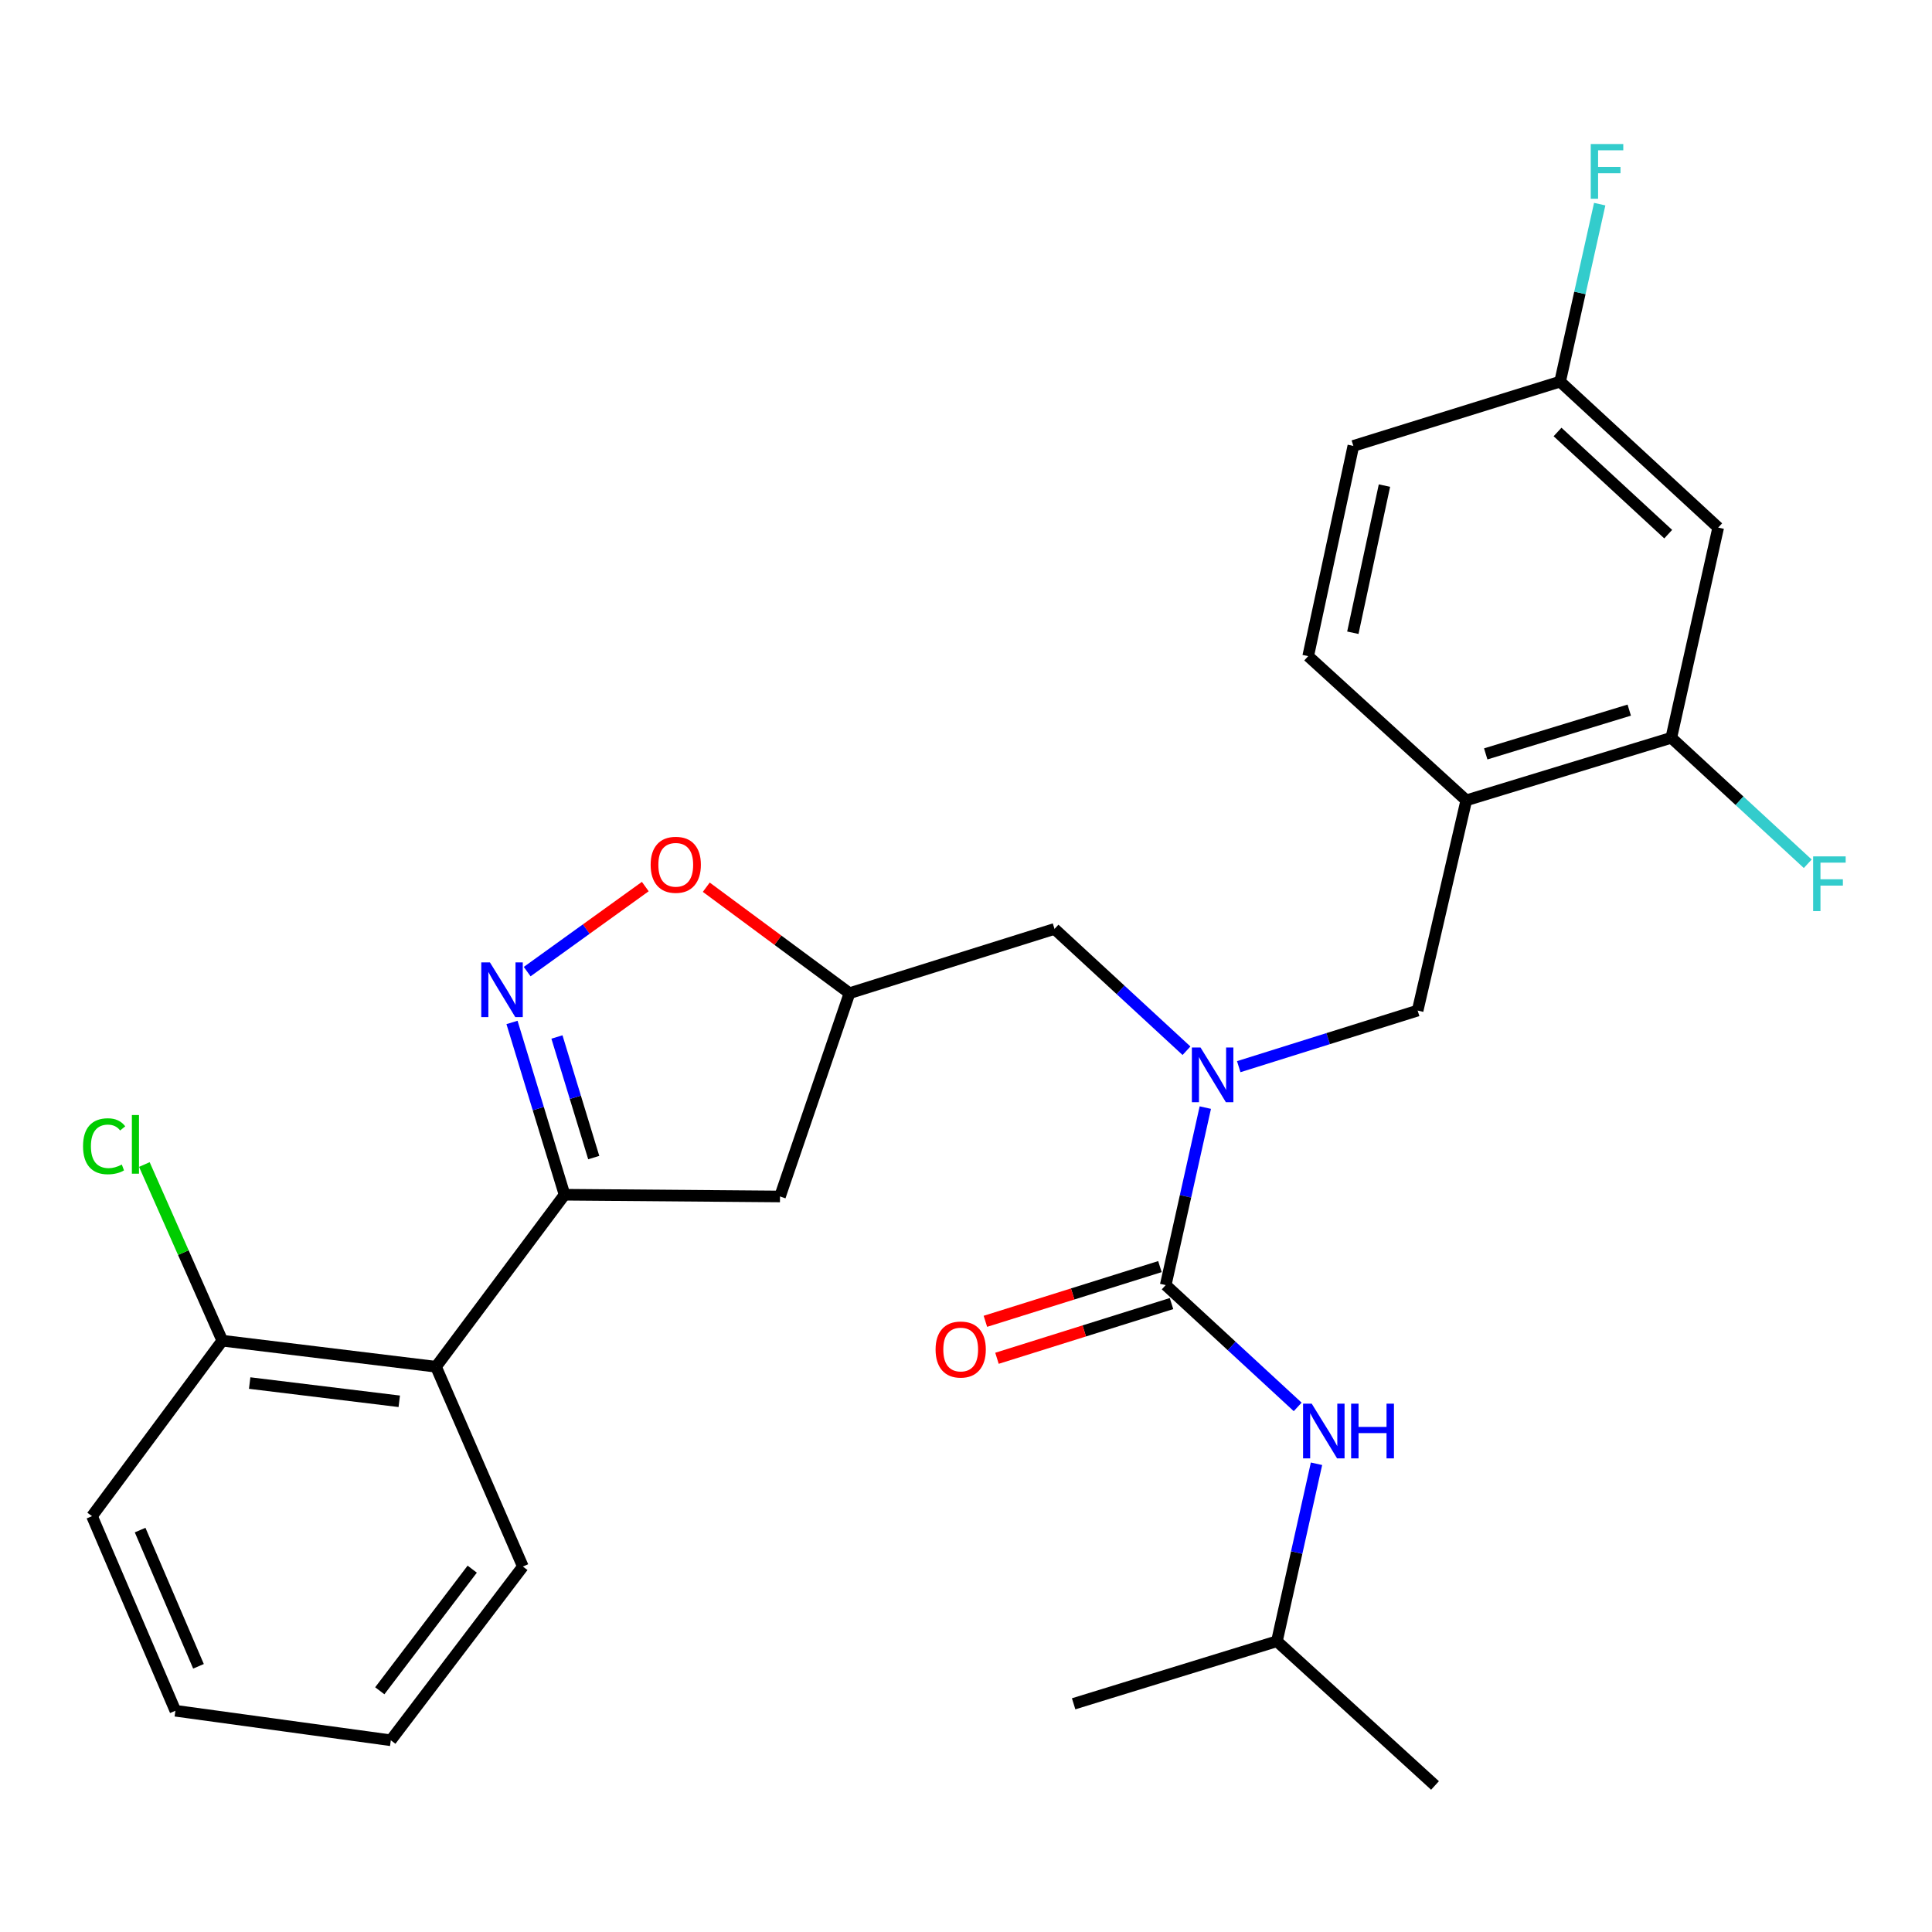 <?xml version='1.0' encoding='iso-8859-1'?>
<svg version='1.1' baseProfile='full'
              xmlns='http://www.w3.org/2000/svg'
                      xmlns:rdkit='http://www.rdkit.org/xml'
                      xmlns:xlink='http://www.w3.org/1999/xlink'
                  xml:space='preserve'
width='1000px' height='1000px' viewBox='0 0 1000 1000'>
<!-- END OF HEADER -->
<rect style='opacity:1.0;fill:#FFFFFF;stroke:none' width='1000' height='1000' x='0' y='0'> </rect>
<path class='bond-0' d='M 660.928,849.509 L 742.758,924.153' style='fill:none;fill-rule:evenodd;stroke:#000000;stroke-width:6px;stroke-linecap:butt;stroke-linejoin:miter;stroke-opacity:1' />
<path class='bond-1' d='M 660.928,849.509 L 555.712,881.884' style='fill:none;fill-rule:evenodd;stroke:#000000;stroke-width:6px;stroke-linecap:butt;stroke-linejoin:miter;stroke-opacity:1' />
<path class='bond-2' d='M 660.928,849.509 L 671.175,803.576' style='fill:none;fill-rule:evenodd;stroke:#000000;stroke-width:6px;stroke-linecap:butt;stroke-linejoin:miter;stroke-opacity:1' />
<path class='bond-2' d='M 671.175,803.576 L 681.423,757.642' style='fill:none;fill-rule:evenodd;stroke:#0000FF;stroke-width:6px;stroke-linecap:butt;stroke-linejoin:miter;stroke-opacity:1' />
<path class='bond-3' d='M 614.125,543.862 L 579.972,512.336' style='fill:none;fill-rule:evenodd;stroke:#0000FF;stroke-width:6px;stroke-linecap:butt;stroke-linejoin:miter;stroke-opacity:1' />
<path class='bond-3' d='M 579.972,512.336 L 545.819,480.81' style='fill:none;fill-rule:evenodd;stroke:#000000;stroke-width:6px;stroke-linecap:butt;stroke-linejoin:miter;stroke-opacity:1' />
<path class='bond-4' d='M 623.869,573.293 L 613.621,619.226' style='fill:none;fill-rule:evenodd;stroke:#0000FF;stroke-width:6px;stroke-linecap:butt;stroke-linejoin:miter;stroke-opacity:1' />
<path class='bond-4' d='M 613.621,619.226 L 603.373,665.159' style='fill:none;fill-rule:evenodd;stroke:#000000;stroke-width:6px;stroke-linecap:butt;stroke-linejoin:miter;stroke-opacity:1' />
<path class='bond-5' d='M 641.17,552.106 L 687.468,537.587' style='fill:none;fill-rule:evenodd;stroke:#0000FF;stroke-width:6px;stroke-linecap:butt;stroke-linejoin:miter;stroke-opacity:1' />
<path class='bond-5' d='M 687.468,537.587 L 733.767,523.067' style='fill:none;fill-rule:evenodd;stroke:#000000;stroke-width:6px;stroke-linecap:butt;stroke-linejoin:miter;stroke-opacity:1' />
<path class='bond-6' d='M 600.374,655.592 L 555.205,669.752' style='fill:none;fill-rule:evenodd;stroke:#000000;stroke-width:6px;stroke-linecap:butt;stroke-linejoin:miter;stroke-opacity:1' />
<path class='bond-6' d='M 555.205,669.752 L 510.036,683.911' style='fill:none;fill-rule:evenodd;stroke:#FF0000;stroke-width:6px;stroke-linecap:butt;stroke-linejoin:miter;stroke-opacity:1' />
<path class='bond-6' d='M 606.373,674.727 L 561.204,688.887' style='fill:none;fill-rule:evenodd;stroke:#000000;stroke-width:6px;stroke-linecap:butt;stroke-linejoin:miter;stroke-opacity:1' />
<path class='bond-6' d='M 561.204,688.887 L 516.035,703.047' style='fill:none;fill-rule:evenodd;stroke:#FF0000;stroke-width:6px;stroke-linecap:butt;stroke-linejoin:miter;stroke-opacity:1' />
<path class='bond-7' d='M 603.373,665.159 L 637.526,696.685' style='fill:none;fill-rule:evenodd;stroke:#000000;stroke-width:6px;stroke-linecap:butt;stroke-linejoin:miter;stroke-opacity:1' />
<path class='bond-7' d='M 637.526,696.685 L 671.68,728.211' style='fill:none;fill-rule:evenodd;stroke:#0000FF;stroke-width:6px;stroke-linecap:butt;stroke-linejoin:miter;stroke-opacity:1' />
<path class='bond-8' d='M 292.217,618.39 L 403.727,619.292' style='fill:none;fill-rule:evenodd;stroke:#000000;stroke-width:6px;stroke-linecap:butt;stroke-linejoin:miter;stroke-opacity:1' />
<path class='bond-9' d='M 292.217,618.39 L 278.613,573.803' style='fill:none;fill-rule:evenodd;stroke:#000000;stroke-width:6px;stroke-linecap:butt;stroke-linejoin:miter;stroke-opacity:1' />
<path class='bond-9' d='M 278.613,573.803 L 265.008,529.216' style='fill:none;fill-rule:evenodd;stroke:#0000FF;stroke-width:6px;stroke-linecap:butt;stroke-linejoin:miter;stroke-opacity:1' />
<path class='bond-9' d='M 307.317,599.161 L 297.794,567.95' style='fill:none;fill-rule:evenodd;stroke:#000000;stroke-width:6px;stroke-linecap:butt;stroke-linejoin:miter;stroke-opacity:1' />
<path class='bond-9' d='M 297.794,567.95 L 288.271,536.74' style='fill:none;fill-rule:evenodd;stroke:#0000FF;stroke-width:6px;stroke-linecap:butt;stroke-linejoin:miter;stroke-opacity:1' />
<path class='bond-10' d='M 292.217,618.39 L 225.672,707.428' style='fill:none;fill-rule:evenodd;stroke:#000000;stroke-width:6px;stroke-linecap:butt;stroke-linejoin:miter;stroke-opacity:1' />
<path class='bond-11' d='M 403.727,619.292 L 439.701,514.077' style='fill:none;fill-rule:evenodd;stroke:#000000;stroke-width:6px;stroke-linecap:butt;stroke-linejoin:miter;stroke-opacity:1' />
<path class='bond-12' d='M 439.701,514.077 L 402.635,486.649' style='fill:none;fill-rule:evenodd;stroke:#000000;stroke-width:6px;stroke-linecap:butt;stroke-linejoin:miter;stroke-opacity:1' />
<path class='bond-12' d='M 402.635,486.649 L 365.568,459.221' style='fill:none;fill-rule:evenodd;stroke:#FF0000;stroke-width:6px;stroke-linecap:butt;stroke-linejoin:miter;stroke-opacity:1' />
<path class='bond-13' d='M 439.701,514.077 L 545.819,480.81' style='fill:none;fill-rule:evenodd;stroke:#000000;stroke-width:6px;stroke-linecap:butt;stroke-linejoin:miter;stroke-opacity:1' />
<path class='bond-14' d='M 334.001,458.887 L 303.434,480.896' style='fill:none;fill-rule:evenodd;stroke:#FF0000;stroke-width:6px;stroke-linecap:butt;stroke-linejoin:miter;stroke-opacity:1' />
<path class='bond-14' d='M 303.434,480.896 L 272.866,502.905' style='fill:none;fill-rule:evenodd;stroke:#0000FF;stroke-width:6px;stroke-linecap:butt;stroke-linejoin:miter;stroke-opacity:1' />
<path class='bond-15' d='M 225.672,707.428 L 115.065,693.936' style='fill:none;fill-rule:evenodd;stroke:#000000;stroke-width:6px;stroke-linecap:butt;stroke-linejoin:miter;stroke-opacity:1' />
<path class='bond-15' d='M 206.653,725.311 L 129.228,715.866' style='fill:none;fill-rule:evenodd;stroke:#000000;stroke-width:6px;stroke-linecap:butt;stroke-linejoin:miter;stroke-opacity:1' />
<path class='bond-16' d='M 225.672,707.428 L 270.637,810.839' style='fill:none;fill-rule:evenodd;stroke:#000000;stroke-width:6px;stroke-linecap:butt;stroke-linejoin:miter;stroke-opacity:1' />
<path class='bond-17' d='M 115.065,693.936 L 94.891,648.346' style='fill:none;fill-rule:evenodd;stroke:#000000;stroke-width:6px;stroke-linecap:butt;stroke-linejoin:miter;stroke-opacity:1' />
<path class='bond-17' d='M 94.891,648.346 L 74.718,602.756' style='fill:none;fill-rule:evenodd;stroke:#00CC00;stroke-width:6px;stroke-linecap:butt;stroke-linejoin:miter;stroke-opacity:1' />
<path class='bond-18' d='M 115.065,693.936 L 47.617,784.758' style='fill:none;fill-rule:evenodd;stroke:#000000;stroke-width:6px;stroke-linecap:butt;stroke-linejoin:miter;stroke-opacity:1' />
<path class='bond-19' d='M 270.637,810.839 L 202.287,900.768' style='fill:none;fill-rule:evenodd;stroke:#000000;stroke-width:6px;stroke-linecap:butt;stroke-linejoin:miter;stroke-opacity:1' />
<path class='bond-19' d='M 244.419,812.193 L 196.574,875.144' style='fill:none;fill-rule:evenodd;stroke:#000000;stroke-width:6px;stroke-linecap:butt;stroke-linejoin:miter;stroke-opacity:1' />
<path class='bond-20' d='M 47.617,784.758 L 90.778,885.483' style='fill:none;fill-rule:evenodd;stroke:#000000;stroke-width:6px;stroke-linecap:butt;stroke-linejoin:miter;stroke-opacity:1' />
<path class='bond-20' d='M 72.524,791.968 L 102.736,862.476' style='fill:none;fill-rule:evenodd;stroke:#000000;stroke-width:6px;stroke-linecap:butt;stroke-linejoin:miter;stroke-opacity:1' />
<path class='bond-21' d='M 202.287,900.768 L 90.778,885.483' style='fill:none;fill-rule:evenodd;stroke:#000000;stroke-width:6px;stroke-linecap:butt;stroke-linejoin:miter;stroke-opacity:1' />
<path class='bond-22' d='M 733.767,523.067 L 758.946,414.254' style='fill:none;fill-rule:evenodd;stroke:#000000;stroke-width:6px;stroke-linecap:butt;stroke-linejoin:miter;stroke-opacity:1' />
<path class='bond-23' d='M 758.946,414.254 L 865.063,381.878' style='fill:none;fill-rule:evenodd;stroke:#000000;stroke-width:6px;stroke-linecap:butt;stroke-linejoin:miter;stroke-opacity:1' />
<path class='bond-23' d='M 769.011,390.216 L 843.294,367.553' style='fill:none;fill-rule:evenodd;stroke:#000000;stroke-width:6px;stroke-linecap:butt;stroke-linejoin:miter;stroke-opacity:1' />
<path class='bond-24' d='M 758.946,414.254 L 677.115,339.62' style='fill:none;fill-rule:evenodd;stroke:#000000;stroke-width:6px;stroke-linecap:butt;stroke-linejoin:miter;stroke-opacity:1' />
<path class='bond-25' d='M 865.063,381.878 L 889.34,273.075' style='fill:none;fill-rule:evenodd;stroke:#000000;stroke-width:6px;stroke-linecap:butt;stroke-linejoin:miter;stroke-opacity:1' />
<path class='bond-26' d='M 865.063,381.878 L 900.376,414.479' style='fill:none;fill-rule:evenodd;stroke:#000000;stroke-width:6px;stroke-linecap:butt;stroke-linejoin:miter;stroke-opacity:1' />
<path class='bond-26' d='M 900.376,414.479 L 935.689,447.081' style='fill:none;fill-rule:evenodd;stroke:#33CCCC;stroke-width:6px;stroke-linecap:butt;stroke-linejoin:miter;stroke-opacity:1' />
<path class='bond-27' d='M 889.34,273.075 L 807.509,197.528' style='fill:none;fill-rule:evenodd;stroke:#000000;stroke-width:6px;stroke-linecap:butt;stroke-linejoin:miter;stroke-opacity:1' />
<path class='bond-27' d='M 863.462,276.478 L 806.181,223.595' style='fill:none;fill-rule:evenodd;stroke:#000000;stroke-width:6px;stroke-linecap:butt;stroke-linejoin:miter;stroke-opacity:1' />
<path class='bond-28' d='M 807.509,197.528 L 700.489,230.807' style='fill:none;fill-rule:evenodd;stroke:#000000;stroke-width:6px;stroke-linecap:butt;stroke-linejoin:miter;stroke-opacity:1' />
<path class='bond-29' d='M 807.509,197.528 L 817.757,151.595' style='fill:none;fill-rule:evenodd;stroke:#000000;stroke-width:6px;stroke-linecap:butt;stroke-linejoin:miter;stroke-opacity:1' />
<path class='bond-29' d='M 817.757,151.595 L 828.004,105.662' style='fill:none;fill-rule:evenodd;stroke:#33CCCC;stroke-width:6px;stroke-linecap:butt;stroke-linejoin:miter;stroke-opacity:1' />
<path class='bond-30' d='M 700.489,230.807 L 677.115,339.62' style='fill:none;fill-rule:evenodd;stroke:#000000;stroke-width:6px;stroke-linecap:butt;stroke-linejoin:miter;stroke-opacity:1' />
<path class='bond-30' d='M 716.59,251.34 L 700.228,327.51' style='fill:none;fill-rule:evenodd;stroke:#000000;stroke-width:6px;stroke-linecap:butt;stroke-linejoin:miter;stroke-opacity:1' />
<path  class='atom-1' d='M 621.389 542.185
L 630.669 557.185
Q 631.589 558.665, 633.069 561.345
Q 634.549 564.025, 634.629 564.185
L 634.629 542.185
L 638.389 542.185
L 638.389 570.505
L 634.509 570.505
L 624.549 554.105
Q 623.389 552.185, 622.149 549.985
Q 620.949 547.785, 620.589 547.105
L 620.589 570.505
L 616.909 570.505
L 616.909 542.185
L 621.389 542.185
' fill='#0000FF'/>
<path  class='atom-3' d='M 484.256 698.506
Q 484.256 691.706, 487.616 687.906
Q 490.976 684.106, 497.256 684.106
Q 503.536 684.106, 506.896 687.906
Q 510.256 691.706, 510.256 698.506
Q 510.256 705.386, 506.856 709.306
Q 503.456 713.186, 497.256 713.186
Q 491.016 713.186, 487.616 709.306
Q 484.256 705.426, 484.256 698.506
M 497.256 709.986
Q 501.576 709.986, 503.896 707.106
Q 506.256 704.186, 506.256 698.506
Q 506.256 692.946, 503.896 690.146
Q 501.576 687.306, 497.256 687.306
Q 492.936 687.306, 490.576 690.106
Q 488.256 692.906, 488.256 698.506
Q 488.256 704.226, 490.576 707.106
Q 492.936 709.986, 497.256 709.986
' fill='#FF0000'/>
<path  class='atom-4' d='M 678.944 726.535
L 688.224 741.535
Q 689.144 743.015, 690.624 745.695
Q 692.104 748.375, 692.184 748.535
L 692.184 726.535
L 695.944 726.535
L 695.944 754.855
L 692.064 754.855
L 682.104 738.455
Q 680.944 736.535, 679.704 734.335
Q 678.504 732.135, 678.144 731.455
L 678.144 754.855
L 674.464 754.855
L 674.464 726.535
L 678.944 726.535
' fill='#0000FF'/>
<path  class='atom-4' d='M 699.344 726.535
L 703.184 726.535
L 703.184 738.575
L 717.664 738.575
L 717.664 726.535
L 721.504 726.535
L 721.504 754.855
L 717.664 754.855
L 717.664 741.775
L 703.184 741.775
L 703.184 754.855
L 699.344 754.855
L 699.344 726.535
' fill='#0000FF'/>
<path  class='atom-10' d='M 336.772 447.612
Q 336.772 440.812, 340.132 437.012
Q 343.492 433.212, 349.772 433.212
Q 356.052 433.212, 359.412 437.012
Q 362.772 440.812, 362.772 447.612
Q 362.772 454.492, 359.372 458.412
Q 355.972 462.292, 349.772 462.292
Q 343.532 462.292, 340.132 458.412
Q 336.772 454.532, 336.772 447.612
M 349.772 459.092
Q 354.092 459.092, 356.412 456.212
Q 358.772 453.292, 358.772 447.612
Q 358.772 442.052, 356.412 439.252
Q 354.092 436.412, 349.772 436.412
Q 345.452 436.412, 343.092 439.212
Q 340.772 442.012, 340.772 447.612
Q 340.772 453.332, 343.092 456.212
Q 345.452 459.092, 349.772 459.092
' fill='#FF0000'/>
<path  class='atom-11' d='M 253.582 498.123
L 262.862 513.123
Q 263.782 514.603, 265.262 517.283
Q 266.742 519.963, 266.822 520.123
L 266.822 498.123
L 270.582 498.123
L 270.582 526.443
L 266.702 526.443
L 256.742 510.043
Q 255.582 508.123, 254.342 505.923
Q 253.142 503.723, 252.782 503.043
L 252.782 526.443
L 249.102 526.443
L 249.102 498.123
L 253.582 498.123
' fill='#0000FF'/>
<path  class='atom-15' d='M 42.98 593.3
Q 42.98 586.26, 46.26 582.58
Q 49.58 578.86, 55.86 578.86
Q 61.7 578.86, 64.82 582.98
L 62.18 585.14
Q 59.9 582.14, 55.86 582.14
Q 51.58 582.14, 49.3 585.02
Q 47.06 587.86, 47.06 593.3
Q 47.06 598.9, 49.38 601.78
Q 51.74 604.66, 56.3 604.66
Q 59.42 604.66, 63.06 602.78
L 64.18 605.78
Q 62.7 606.74, 60.46 607.3
Q 58.22 607.86, 55.74 607.86
Q 49.58 607.86, 46.26 604.1
Q 42.98 600.34, 42.98 593.3
' fill='#00CC00'/>
<path  class='atom-15' d='M 68.26 577.14
L 71.94 577.14
L 71.94 607.5
L 68.26 607.5
L 68.26 577.14
' fill='#00CC00'/>
<path  class='atom-27' d='M 938.474 443.265
L 955.314 443.265
L 955.314 446.505
L 942.274 446.505
L 942.274 455.105
L 953.874 455.105
L 953.874 458.385
L 942.274 458.385
L 942.274 471.585
L 938.474 471.585
L 938.474 443.265
' fill='#33CCCC'/>
<path  class='atom-28' d='M 823.365 74.555
L 840.205 74.555
L 840.205 77.795
L 827.165 77.795
L 827.165 86.395
L 838.765 86.395
L 838.765 89.675
L 827.165 89.675
L 827.165 102.875
L 823.365 102.875
L 823.365 74.555
' fill='#33CCCC'/>
</svg>
